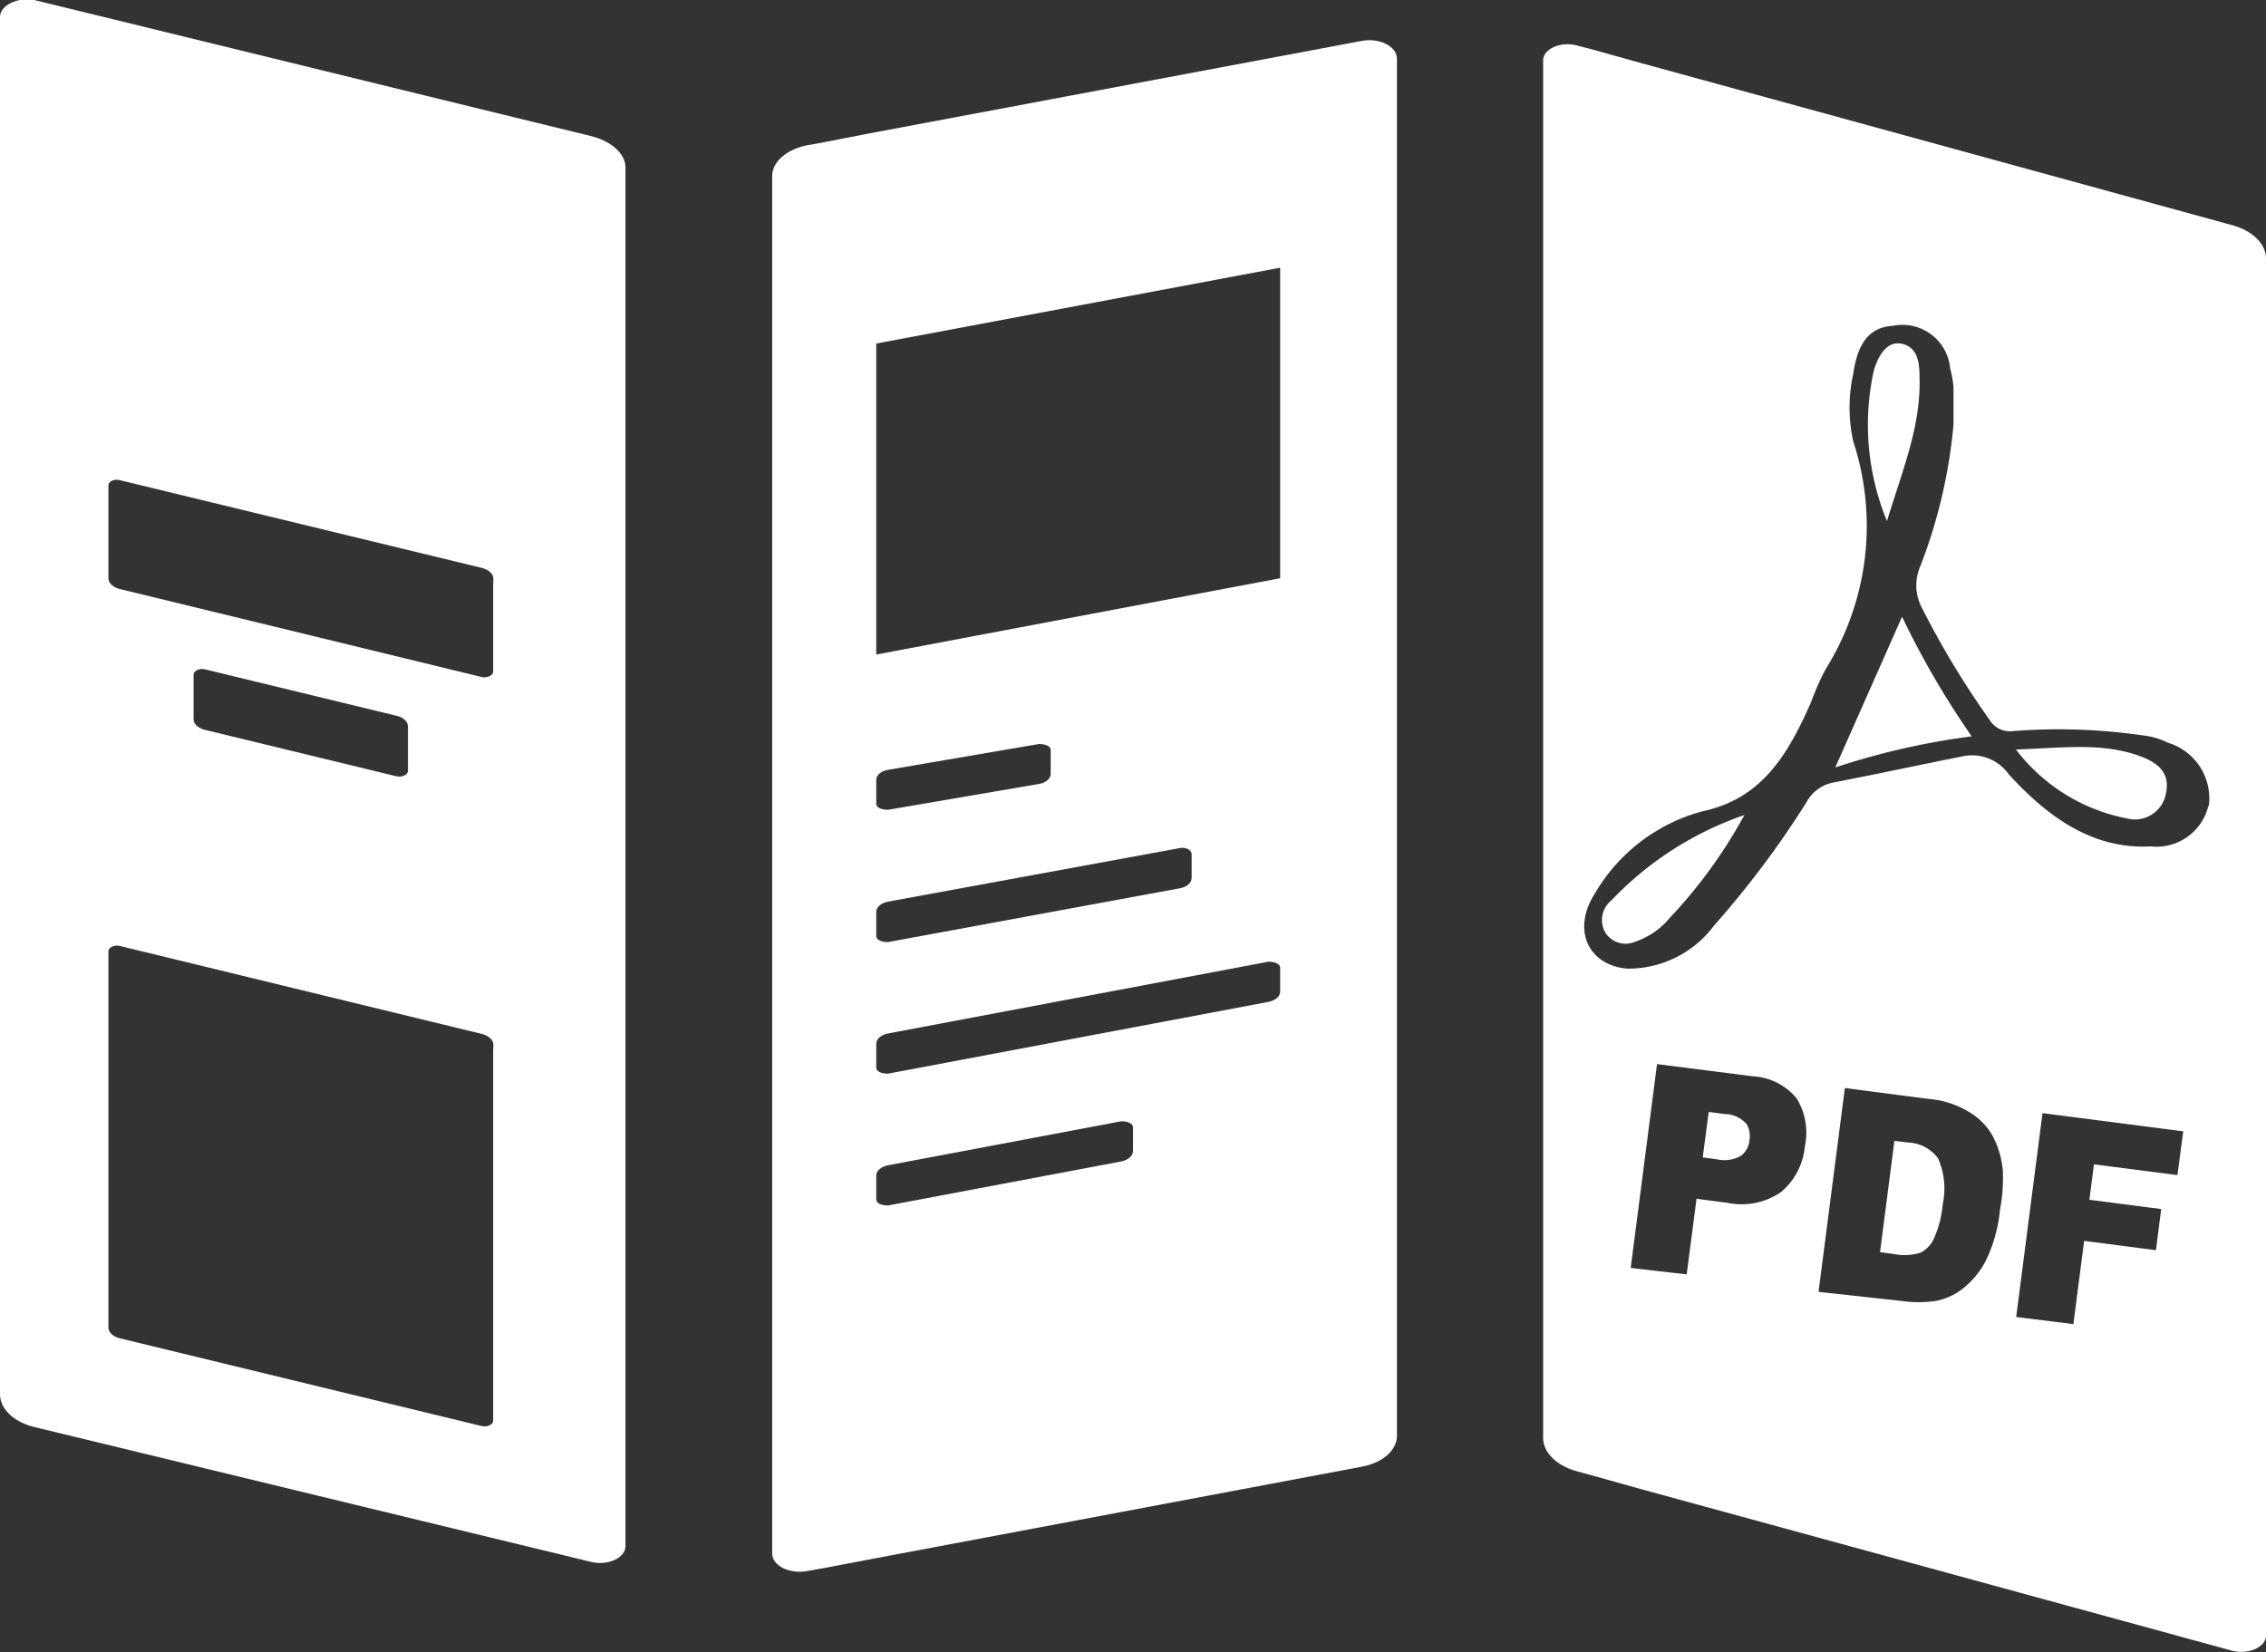 <svg xmlns="http://www.w3.org/2000/svg" viewBox="0 0 94.7 69.06"><rect x="0" y="0" width="94.7" height="69.06" fill="#333333" stroke="none"/><defs><style>.cls-1{fill:#fff;}</style></defs><g id="Layer_2" data-name="Layer 2"><g id="Layer_1-2" data-name="Layer 1"><path class="cls-1" d="M24.71,5.69,1.43,0C.74-.13,0,.22,0,.71V58.28c0,.61.57,1.16,1.43,1.37l23.28,5.64c.69.17,1.43-.17,1.43-.66V7C26.14,6.43,25.55,5.9,24.71,5.69Zm-4.1,38.25V59.39c0,.16-.25.28-.48.22L5,55.94c-.28-.07-.47-.25-.47-.45V39.77c0-.17.24-.28.47-.23l15.14,3.68c.28.07.48.25.48.45ZM8.09,30.06V28.2c0-.16.25-.28.48-.22l8,1.94c.29.06.48.25.48.45v1.85c0,.17-.25.28-.48.23l-8-1.94C8.28,30.44,8.09,30.26,8.09,30.06Zm12.52-5.6v3.61c0,.17-.25.28-.48.23L5,24.62c-.28-.07-.47-.25-.47-.45V20.29c0-.17.24-.28.47-.22l15.14,3.67c.28.07.48.25.48.45Z"/><path class="cls-1" d="M56.91,1.71,36.31,5.58l-2,.39-.57.1c-.86.17-1.47.69-1.47,1.29V64.94c0,.51.73.87,1.47.73l.57-.1,2-.38,20.6-3.88c.87-.16,1.47-.69,1.47-1.29V2.45C58.38,1.94,57.65,1.57,56.91,1.71ZM36.62,32.6c0-.2.2-.37.49-.42l6.31-1.08c.25,0,.49.08.49.25v1c0,.2-.2.37-.49.42l-6.31,1.08c-.25,0-.49-.08-.49-.25Zm0,5.52c0-.2.2-.37.49-.43l12.2-2.24c.24-.05.49.08.49.25v1c0,.2-.2.38-.49.43l-12.2,2.25c-.25,0-.49-.08-.49-.25Zm10.73,10c0,.19-.2.37-.49.43l-9.75,1.84c-.25,0-.49-.08-.49-.25v-1c0-.2.2-.37.49-.43l9.75-1.84c.24,0,.49.08.49.25Zm6.15-6.67c0,.2-.2.37-.49.43l-15.9,3c-.25,0-.49-.08-.49-.25v-1c0-.2.2-.37.49-.43l15.9-3c.24,0,.49.08.49.25Zm0-17.28L36.62,27.36v-13L53.5,11.19Z"/><path class="cls-1" d="M89.36,31.58c-1.59-.55-3.21-.31-5.11-.25a7.66,7.66,0,0,0,4.63,2.88,1.32,1.32,0,0,0,1.64-1.05C90.73,32.18,90,31.81,89.36,31.58Z"/><path class="cls-1" d="M79.77,47.76l-.6-.07-.6,4.65.58.08a2.26,2.26,0,0,0,1.09-.05,1.21,1.21,0,0,0,.57-.57,4.46,4.46,0,0,0,.38-1.46A3.14,3.14,0,0,0,81,48.43,1.62,1.62,0,0,0,79.77,47.76Z"/><path class="cls-1" d="M72.09,46.57l-.68-.09-.25,1.9.59.08a1.42,1.42,0,0,0,1-.14.91.91,0,0,0,.36-.64A1,1,0,0,0,73,47,1.19,1.19,0,0,0,72.09,46.57Z"/><path class="cls-1" d="M93.28,9.41,68.56,2.63l-2-.56L65.9,1.9c-.67-.18-1.41.14-1.41.63V60.1c0,.61.56,1.17,1.41,1.4l.62.17,2,.56L93.28,69c.68.18,1.42-.15,1.42-.63V10.81C94.7,10.2,94.14,9.64,93.28,9.41ZM75.43,47.9a2.82,2.82,0,0,1-1,1.93,2.9,2.9,0,0,1-2.23.45l-1.3-.17-.41,3.16L68.15,53l1.1-8.52,4,.51a2.54,2.54,0,0,1,1.84.93A2.73,2.73,0,0,1,75.43,47.9Zm8.15,2.69A6.2,6.2,0,0,1,83,52.68a3.61,3.61,0,0,1-.94,1.16,2.61,2.61,0,0,1-1.16.54,5.07,5.07,0,0,1-1.44,0L76,54l1.1-8.52,3.53.46a3.82,3.82,0,0,1,1.64.53,2.72,2.72,0,0,1,1,1,3.85,3.85,0,0,1,.43,1.44A7.2,7.2,0,0,1,83.58,50.59ZM91,49.12l-3.49-.45-.19,1.48,3,.39-.22,1.72-3-.39-.45,3.48-2.39-.3,1.1-8.52,5.88.76Zm1.29-15.43a2.23,2.23,0,0,1-2.41,1.69c-2.45.13-4.31-1.25-5.92-3A1.88,1.88,0,0,0,82,31.62c-1.81.36-3.62.75-5.43,1.1a1.61,1.61,0,0,0-1.07.81,39.29,39.29,0,0,1-3.86,5.15A4.47,4.47,0,0,1,68,40.49c-1.65-.15-2.32-1.65-1.33-3.17a7.43,7.43,0,0,1,4.49-3.41c2.49-.53,3.58-2.4,4.54-4.59A10.67,10.67,0,0,1,76.28,28a11.31,11.31,0,0,0,1.17-9.55,6.59,6.59,0,0,1,0-2.83c.15-1,.5-1.94,1.66-2A2,2,0,0,1,81.5,15.4a4.37,4.37,0,0,1,.14.79c0,.63,0,1.27,0,1.56a21.64,21.64,0,0,1-1.4,5.95,2,2,0,0,0,.06,1.67,36.56,36.56,0,0,0,2.84,4.71,1,1,0,0,0,1,.48,24.49,24.49,0,0,1,5.41.18,3.14,3.14,0,0,1,1.06.31A2.43,2.43,0,0,1,92.31,33.69Z"/><path class="cls-1" d="M67.34,37.64A1.05,1.05,0,0,0,67.1,39a1,1,0,0,0,1.22.37,3.19,3.19,0,0,0,1.46-1,20.58,20.58,0,0,0,3.12-4.3A13.89,13.89,0,0,0,67.34,37.64Z"/><path class="cls-1" d="M80.22,15.74c0-.63-.1-1.23-.74-1.37s-1,.54-1.17,1.12a10.55,10.55,0,0,0,.55,6.29C79.53,19.59,80.29,17.78,80.22,15.74Z"/><path class="cls-1" d="M76.7,32.08a30.64,30.64,0,0,1,5.7-1.3,36,36,0,0,1-2.91-5Z"/></g></g></svg>